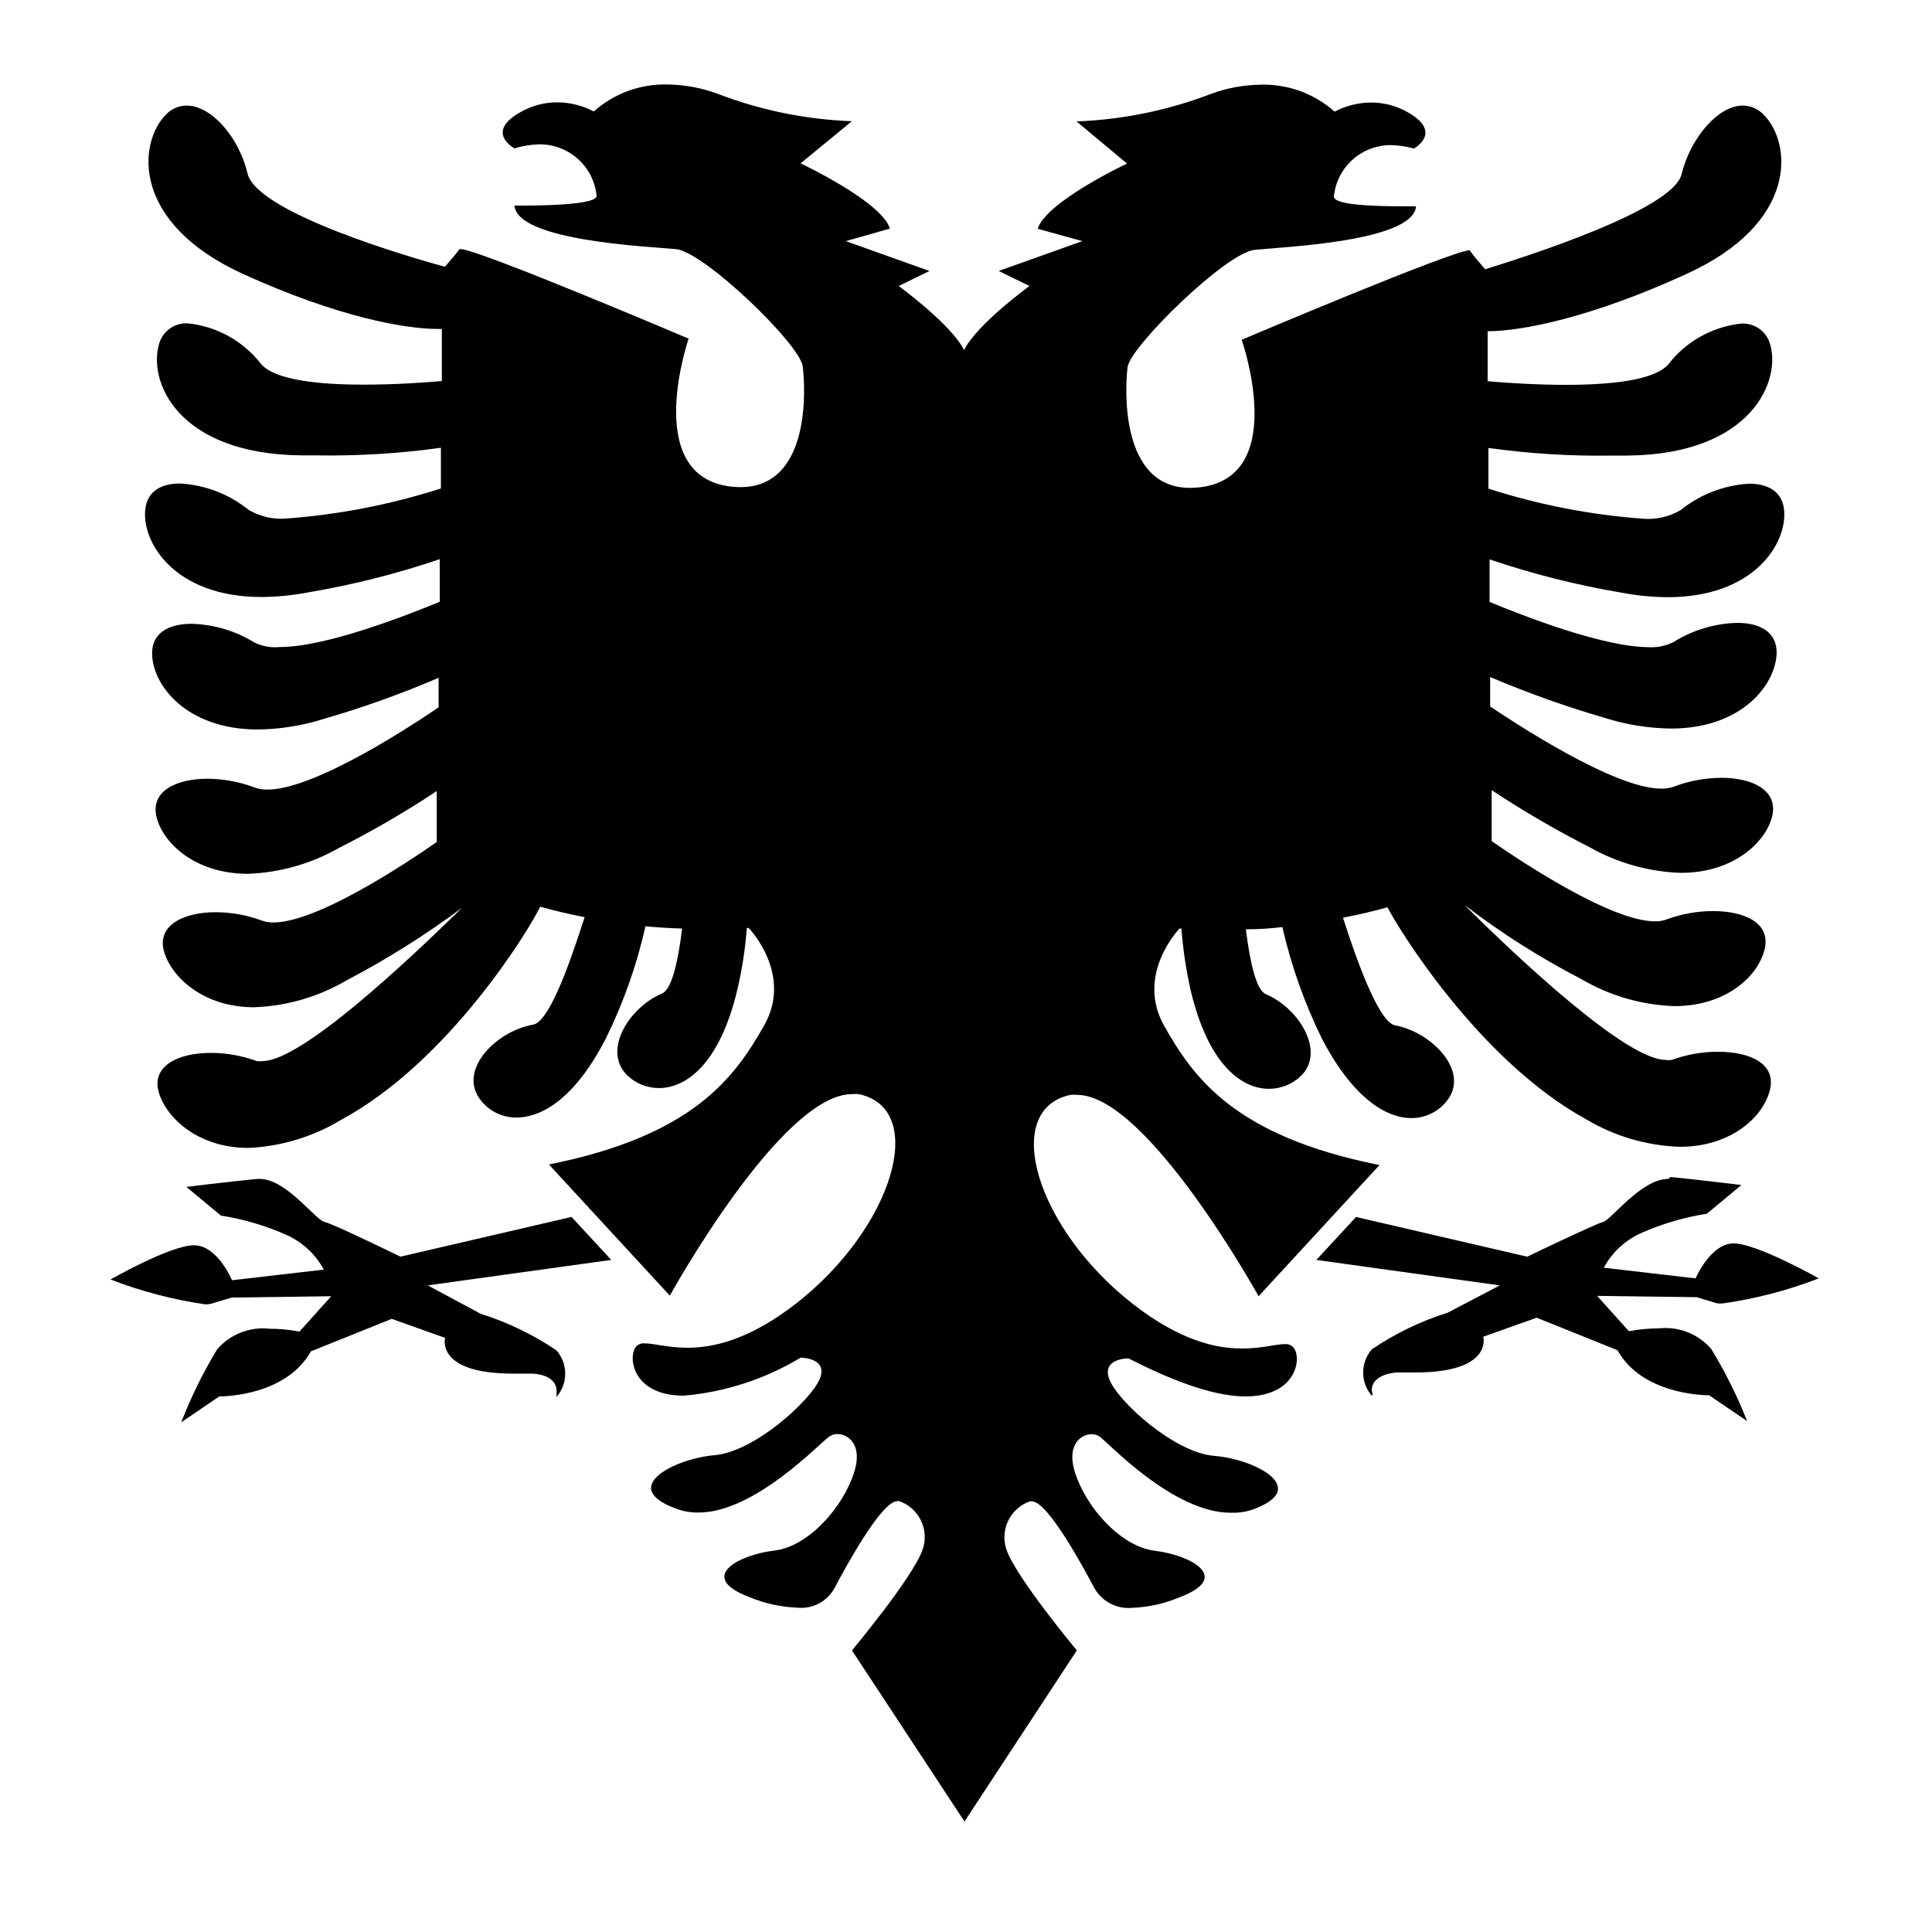 <?xml version="1.0" encoding="UTF-8"?>
<!-- Uploaded to: SVG Repo, www.svgrepo.com, Generator: SVG Repo Mixer Tools -->
<svg fill="#000000" width="800px" height="800px" version="1.1" viewBox="144 144 512 512" xmlns="http://www.w3.org/2000/svg">
 <g>
  <path d="m200.04 489.48 5.34-1.613 26.398-0.352-8.414 9.371h0.004c-2.609-0.5-5.254-0.75-7.91-0.758-5.246-0.578-10.445 1.453-13.906 5.441-3.727 6.16-6.91 12.633-9.52 19.348l10.078-6.852c1.762 0 17.785-0.352 24.285-11.941l21.41-8.613 14.156 5.039s-2.672 9.473 17.984 9.473h5.039s6.852 0 6.5 5.039v1.16l-0.004-0.008c3.07-3.539 3.07-8.801 0-12.344-6.211-4.199-12.996-7.477-20.152-9.723l-13.953-7.508 48.617-6.75-10.531-11.387-45.344 10.531s-17.785-8.715-20.152-9.219c-2.367-0.504-10.078-11.387-17.18-11.387h-0.656c-7.305 0.707-18.742 2.117-18.742 2.117l9.168 7.609 0.004-0.004c5.922 0.926 11.695 2.621 17.18 5.039 4.301 1.879 7.848 5.141 10.078 9.27l-24.336 2.82s-3.828-9.27-10.078-9.27c-6.246 0-22.113 9.07-22.113 9.07 8.117 3.144 16.57 5.359 25.191 6.598 0.523-0.004 1.051-0.07 1.559-0.199z"/>
  <path d="m586.05 456.43c-7.106 0-15.113 10.883-17.18 11.387s-20.152 9.219-20.152 9.219l-45.344-10.531-10.531 11.387 48.617 6.75-13.754 7.203 0.004 0.004c-7.152 2.246-13.941 5.523-20.152 9.723-3.07 3.543-3.07 8.801 0 12.344 0 0 0.352-0.352 0-1.16-0.352-4.684 6.5-5.039 6.5-5.039h5.039c20.656 0 17.984-9.473 17.984-9.473l14.156-5.039 21.41 8.613c6.449 11.586 22.52 11.941 24.285 11.941l10.078 6.852v0.004c-2.621-6.641-5.809-13.047-9.523-19.145-3.461-3.988-8.656-6.019-13.906-5.441-2.652 0.008-5.301 0.262-7.91 0.758l-8.414-9.371 26.398 0.352 5.34 1.613h0.004c0.602 0.086 1.211 0.086 1.812 0 8.621-1.238 17.07-3.453 25.191-6.602 0 0-16.426-9.27-22.57-9.27s-10.078 9.27-10.078 9.27l-24.336-2.82h0.004c2.231-4.129 5.777-7.391 10.074-9.27 5.504-2.414 11.297-4.109 17.23-5.039l9.168-7.609s-11.488-1.41-18.742-2.117z"/>
  <path d="m234.5 440.71c28.668-15.52 50.027-50.785 52.648-56.426 3.629 1.008 7.559 1.965 11.789 2.769-4.734 14.762-9.773 28.062-13.805 28.516-9.523 1.762-19.094 11.387-14.41 19.043h0.004c2.176 3.465 5.984 5.559 10.074 5.543 6.801 0 15.617-5.039 23.832-21.109 4.625-9.414 8.125-19.34 10.426-29.574 3.125 0.301 6.398 0.504 9.723 0.605-1.16 9.219-2.82 16.121-5.289 17.18-8.867 3.777-15.82 15.113-9.371 21.613 2.269 2.238 5.328 3.488 8.516 3.477 7.203 0 16.07-6.348 20.758-26.047 1.266-5.383 2.109-10.859 2.519-16.375h0.504s11.84 12.191 4.082 25.844c-7.758 13.652-18.641 29.172-57.031 36.828l32.043 34.762c-0.004 0.004 29.469-53.398 48.262-53.398 0.621-0.078 1.246-0.078 1.863 0 18.34 3.93 9.168 35.266-16.574 55.418-12.496 9.723-22.016 11.789-28.918 11.789-5.039 0-8.918-1.16-11.285-1.16-0.812-0.082-1.621 0.195-2.219 0.758-2.316 2.519-1.309 13.098 12.594 13.098h0.004c10.945-0.949 21.527-4.394 30.934-10.074 0 0 7.457 0 5.039 5.691-2.418 5.691-17.23 19.246-27.809 20.152-10.578 0.906-26.098 8.664-9.723 14.359h-0.004c1.738 0.582 3.559 0.871 5.391 0.855 15.113 0 32.395-18.691 34.711-20.152 0.637-0.441 1.395-0.668 2.168-0.656 2.922 0 6.699 2.922 4.434 10.078-2.871 9.168-12.043 19.75-21.211 20.809-9.168 1.059-20.707 6.953-6.648 12.293 4.012 1.688 8.293 2.641 12.645 2.82 4.141 0.473 8.145-1.648 10.074-5.34 2.469-4.684 12.293-22.871 16.523-22.871l0.004-0.004c0.18-0.051 0.371-0.051 0.555 0 2.539 0.891 4.621 2.758 5.773 5.191 1.156 2.434 1.289 5.227 0.371 7.758-2.719 7.508-18.691 26.602-18.691 26.602l29.824 45.344 29.773-45.344s-16.02-19.246-18.59-26.551h0.004c-0.918-2.531-0.785-5.324 0.367-7.758 1.156-2.434 3.234-4.301 5.777-5.191 0.184-0.043 0.371-0.043 0.555 0 4.231 0 14.008 18.188 16.473 22.871l0.004 0.004c1.992 3.629 5.949 5.727 10.074 5.34 4.352-0.168 8.637-1.125 12.645-2.824 14.055-5.34 2.57-11.184-6.602-12.293-9.168-1.109-18.34-11.637-21.211-20.809-2.266-7.203 1.512-10.078 4.434-10.078l0.004 0.004c0.773-0.016 1.531 0.215 2.164 0.656 2.316 1.664 19.445 20.152 34.711 20.152h0.004c1.824 0.062 3.644-0.176 5.391-0.707 16.324-5.691 0.855-13.551-9.723-14.359-10.578-0.805-25.492-14.359-27.809-20.152-2.316-5.793 5.039-5.691 5.039-5.691 14.207 7.305 24.133 10.078 30.934 10.078 13.906 0 15.113-10.578 12.645-13.098l-0.004-0.004c-0.594-0.559-1.402-0.836-2.215-0.754-2.367 0-6.047 1.16-11.285 1.16-6.902 0-16.426-2.066-28.918-11.789-25.797-20.152-34.965-51.387-16.625-55.418l-0.004-0.004c0.621-0.074 1.246-0.074 1.867 0 18.539 0 48.062 53.352 48.062 53.352l32.043-34.762c-38.391-7.656-49.273-23.125-57.031-36.828s4.031-25.844 4.031-25.844h0.504c0.418 5.527 1.242 11.016 2.465 16.422 4.684 19.699 13.504 26.047 20.758 26.047 3.184 0.004 6.242-1.246 8.516-3.477 6.449-6.398-0.504-17.836-9.371-21.613-2.469-1.059-4.133-7.961-5.289-17.18 3.359 0 6.582-0.203 9.672-0.605v0.004c2.344 10.227 5.859 20.152 10.48 29.57 8.16 15.672 16.977 21.062 23.73 21.062 4.086 0.008 7.891-2.086 10.074-5.543 4.684-7.656-5.039-17.281-14.41-19.043-3.828-0.707-9.07-13.754-13.805-28.516 4.231-0.805 8.16-1.762 11.789-2.769 2.773 5.488 24.336 40.754 52.801 56.273 7.477 4.434 15.949 6.91 24.637 7.203 13.906 0 22.27-8.16 23.93-15.113 1.664-6.953-5.289-10.078-13.855-10.078-4.156 0.008-8.285 0.742-12.191 2.168-0.516 0.082-1.043 0.082-1.562 0-10.531 0-39.195-27.004-53.402-41.109 9.746 7.465 20.133 14.055 31.035 19.699 7.488 4.398 15.957 6.856 24.637 7.152 13.957 0 22.32-8.16 23.93-15.113 1.613-6.953-5.289-10.078-13.805-10.078-4.16 0.023-8.289 0.773-12.191 2.219-0.984 0.359-2.027 0.527-3.074 0.504-11.637 0-35.266-15.719-43.277-21.262v-13.504c8.359 5.523 17.02 10.57 25.945 15.117 7.394 4.188 15.691 6.523 24.184 6.801 14.309 0 22.723-8.465 24.234-15.113 1.512-6.648-5.039-10.078-13.504-10.078-4.32 0.027-8.605 0.832-12.645 2.367-1.051 0.367-2.16 0.539-3.273 0.504-12.746 0-39.699-18.035-45.344-21.766v-7.809c9.855 4.188 19.949 7.789 30.23 10.781 5.703 1.82 11.645 2.789 17.633 2.875 19.195 0 27.961-11.992 28.062-20.152 0-5.492-4.484-7.859-10.43-7.859-5.957 0.152-11.766 1.891-16.828 5.035-2.019 1.047-4.277 1.535-6.551 1.41-12.09 0-33.25-8.262-42.27-11.992v-11.285 0.004c11.305 3.84 22.895 6.769 34.664 8.766 4.133 0.805 8.332 1.227 12.543 1.258 23.023 0 31.789-14.41 30.832-23.227-0.504-4.785-4.281-6.852-9.219-6.852v0.004c-6.644 0.363-13.008 2.816-18.188 7-3.039 1.785-6.562 2.578-10.074 2.269-13.887-1.023-27.602-3.699-40.859-7.961v-10.781c10.93 1.527 21.965 2.199 33 2.016h3.828c33.102-0.301 41.012-20.152 37.684-29.926-1.094-3.238-4.25-5.312-7.656-5.039-7.543 0.848-14.426 4.695-19.094 10.68-3.629 4.383-15.516 5.543-27.258 5.543-7.758 0-15.469-0.504-20.707-0.957v-13.25c8.918 0 27.355-3.578 52.547-15.113 29.824-13.504 28.113-34.613 20.656-42.219l0.004-0.004c-1.449-1.551-3.473-2.445-5.594-2.469-6.602 0-13.906 8.664-16.223 18.188-2.316 9.523-41.516 21.914-52.043 25.191-0.906-1.059-3.223-3.629-4.082-5.039-4.535 0-60.457 23.73-60.457 23.73s12.395 35.266-10.078 38.945h0.004c-1.203 0.195-2.414 0.297-3.629 0.301-18.641 0-17.23-26.652-16.523-32.043s25.996-30.23 33.656-31.035c7.656-0.805 42.02-2.168 42.773-11.539h-2.168c-5.492 0-19.598 0-19.598-2.57l-0.004 0.004c0.367-3.75 2.117-7.227 4.914-9.754 2.797-2.523 6.434-3.914 10.203-3.898 2.059 0.043 4.109 0.348 6.094 0.906 0 0 8.012-4.332-1.914-9.773-2.867-1.586-6.094-2.418-9.371-2.418-3.391 0.004-6.727 0.832-9.723 2.418-5.371-4.781-12.359-7.336-19.547-7.152-4.543 0.055-9.043 0.891-13.301 2.469-11.281 4.324-23.195 6.773-35.27 7.254h-0.301l13.402 11.184s-21.41 10.078-23.68 17.281l11.84 3.273-22.168 7.91 8.16 3.981s-13.906 10.078-17.332 16.977c-3.426-6.852-17.332-16.977-17.332-16.977l8.16-3.981-22.168-7.91 11.695-3.324c-2.266-7.203-23.68-17.281-23.68-17.281l13.602-11.184h-0.301c-12.074-0.473-23.988-2.922-35.27-7.254-4.258-1.578-8.758-2.414-13.297-2.469-7.191-0.184-14.18 2.375-19.551 7.152-2.996-1.586-6.332-2.414-9.723-2.418-3.277 0-6.504 0.832-9.371 2.418-10.078 5.441-1.914 9.773-1.914 9.773 2.156-0.656 4.394-1.012 6.648-1.055 3.769-0.02 7.406 1.371 10.203 3.898 2.797 2.523 4.547 6.004 4.914 9.754 0 2.367-14.105 2.57-19.598 2.57h-2.168c0.754 9.371 35.266 10.832 42.773 11.539 7.508 0.707 32.848 25.191 33.605 31.035 0.754 5.844 2.168 32.043-16.523 32.043l-0.004-0.004c-1.215-0.008-2.426-0.109-3.625-0.305-22.219-3.777-10.078-39.043-10.078-39.043s-55.773-23.73-60.457-23.73h-0.25c-0.855 1.211-2.871 3.477-3.879 4.684-8.16-2.215-49.727-14.156-52.297-24.688-2.168-9.367-9.422-18.035-16.172-18.035-2.109 0.031-4.109 0.926-5.543 2.469-7.356 7.609-9.07 28.719 20.656 42.223 25.191 11.438 42.875 14.508 51.539 14.508h1.008v13.805c-5.039 0.453-12.949 0.957-20.707 0.957-11.738 0-23.629-1.16-27.258-5.543h0.004c-4.684-5.996-11.586-9.848-19.145-10.68-3.426-0.297-6.609 1.781-7.711 5.039-3.324 10.078 4.637 29.625 37.684 29.926h3.832c11.051 0.188 22.102-0.488 33.051-2.016v10.781c-13.258 4.258-26.973 6.93-40.859 7.961-3.512 0.309-7.035-0.484-10.078-2.269-5.176-4.184-11.539-6.637-18.188-7-5.039 0-8.715 2.066-9.219 6.852-0.957 8.816 7.809 23.227 30.832 23.227 4.211-0.035 8.41-0.457 12.547-1.262 11.77-1.996 23.359-4.926 34.66-8.766v11.285c-9.02 3.727-30.23 11.992-42.27 11.992-2.293 0.242-4.609-0.141-6.699-1.109-5.062-3.148-10.871-4.887-16.828-5.039-5.945 0-10.48 2.367-10.43 7.859 0 8.16 8.867 20.152 28.062 20.152 5.988-0.086 11.93-1.051 17.633-2.871 10.293-2.984 20.387-6.602 30.23-10.832v7.809c-5.34 3.68-32.445 21.816-45.344 21.816-1.113 0.031-2.223-0.137-3.273-0.504-4.043-1.539-8.324-2.34-12.648-2.367-8.262 0-15.113 3.273-13.504 10.078 1.613 6.801 10.078 15.113 24.234 15.113l0.004-0.004c8.441-0.301 16.684-2.633 24.031-6.801 8.953-4.527 17.633-9.574 25.996-15.113v13.504c-7.961 5.543-31.641 21.312-43.277 21.312v-0.004c-1.047 0.027-2.09-0.145-3.074-0.504-3.902-1.445-8.027-2.195-12.191-2.215-8.516 0-15.469 3.426-13.805 10.078 1.664 6.648 10.078 15.113 23.93 15.113v-0.004c8.664-0.301 17.113-2.762 24.586-7.152 10.664-5.594 20.871-12.012 30.531-19.195-14.457 14.156-42.52 40.605-52.848 40.605-0.52 0.082-1.047 0.082-1.562 0-3.906-1.426-8.035-2.156-12.191-2.164-8.566 0-15.516 3.426-13.855 10.078 1.664 6.648 10.078 15.113 23.879 15.113 8.711-0.402 17.184-2.981 24.637-7.508z"/>
 </g>
</svg>